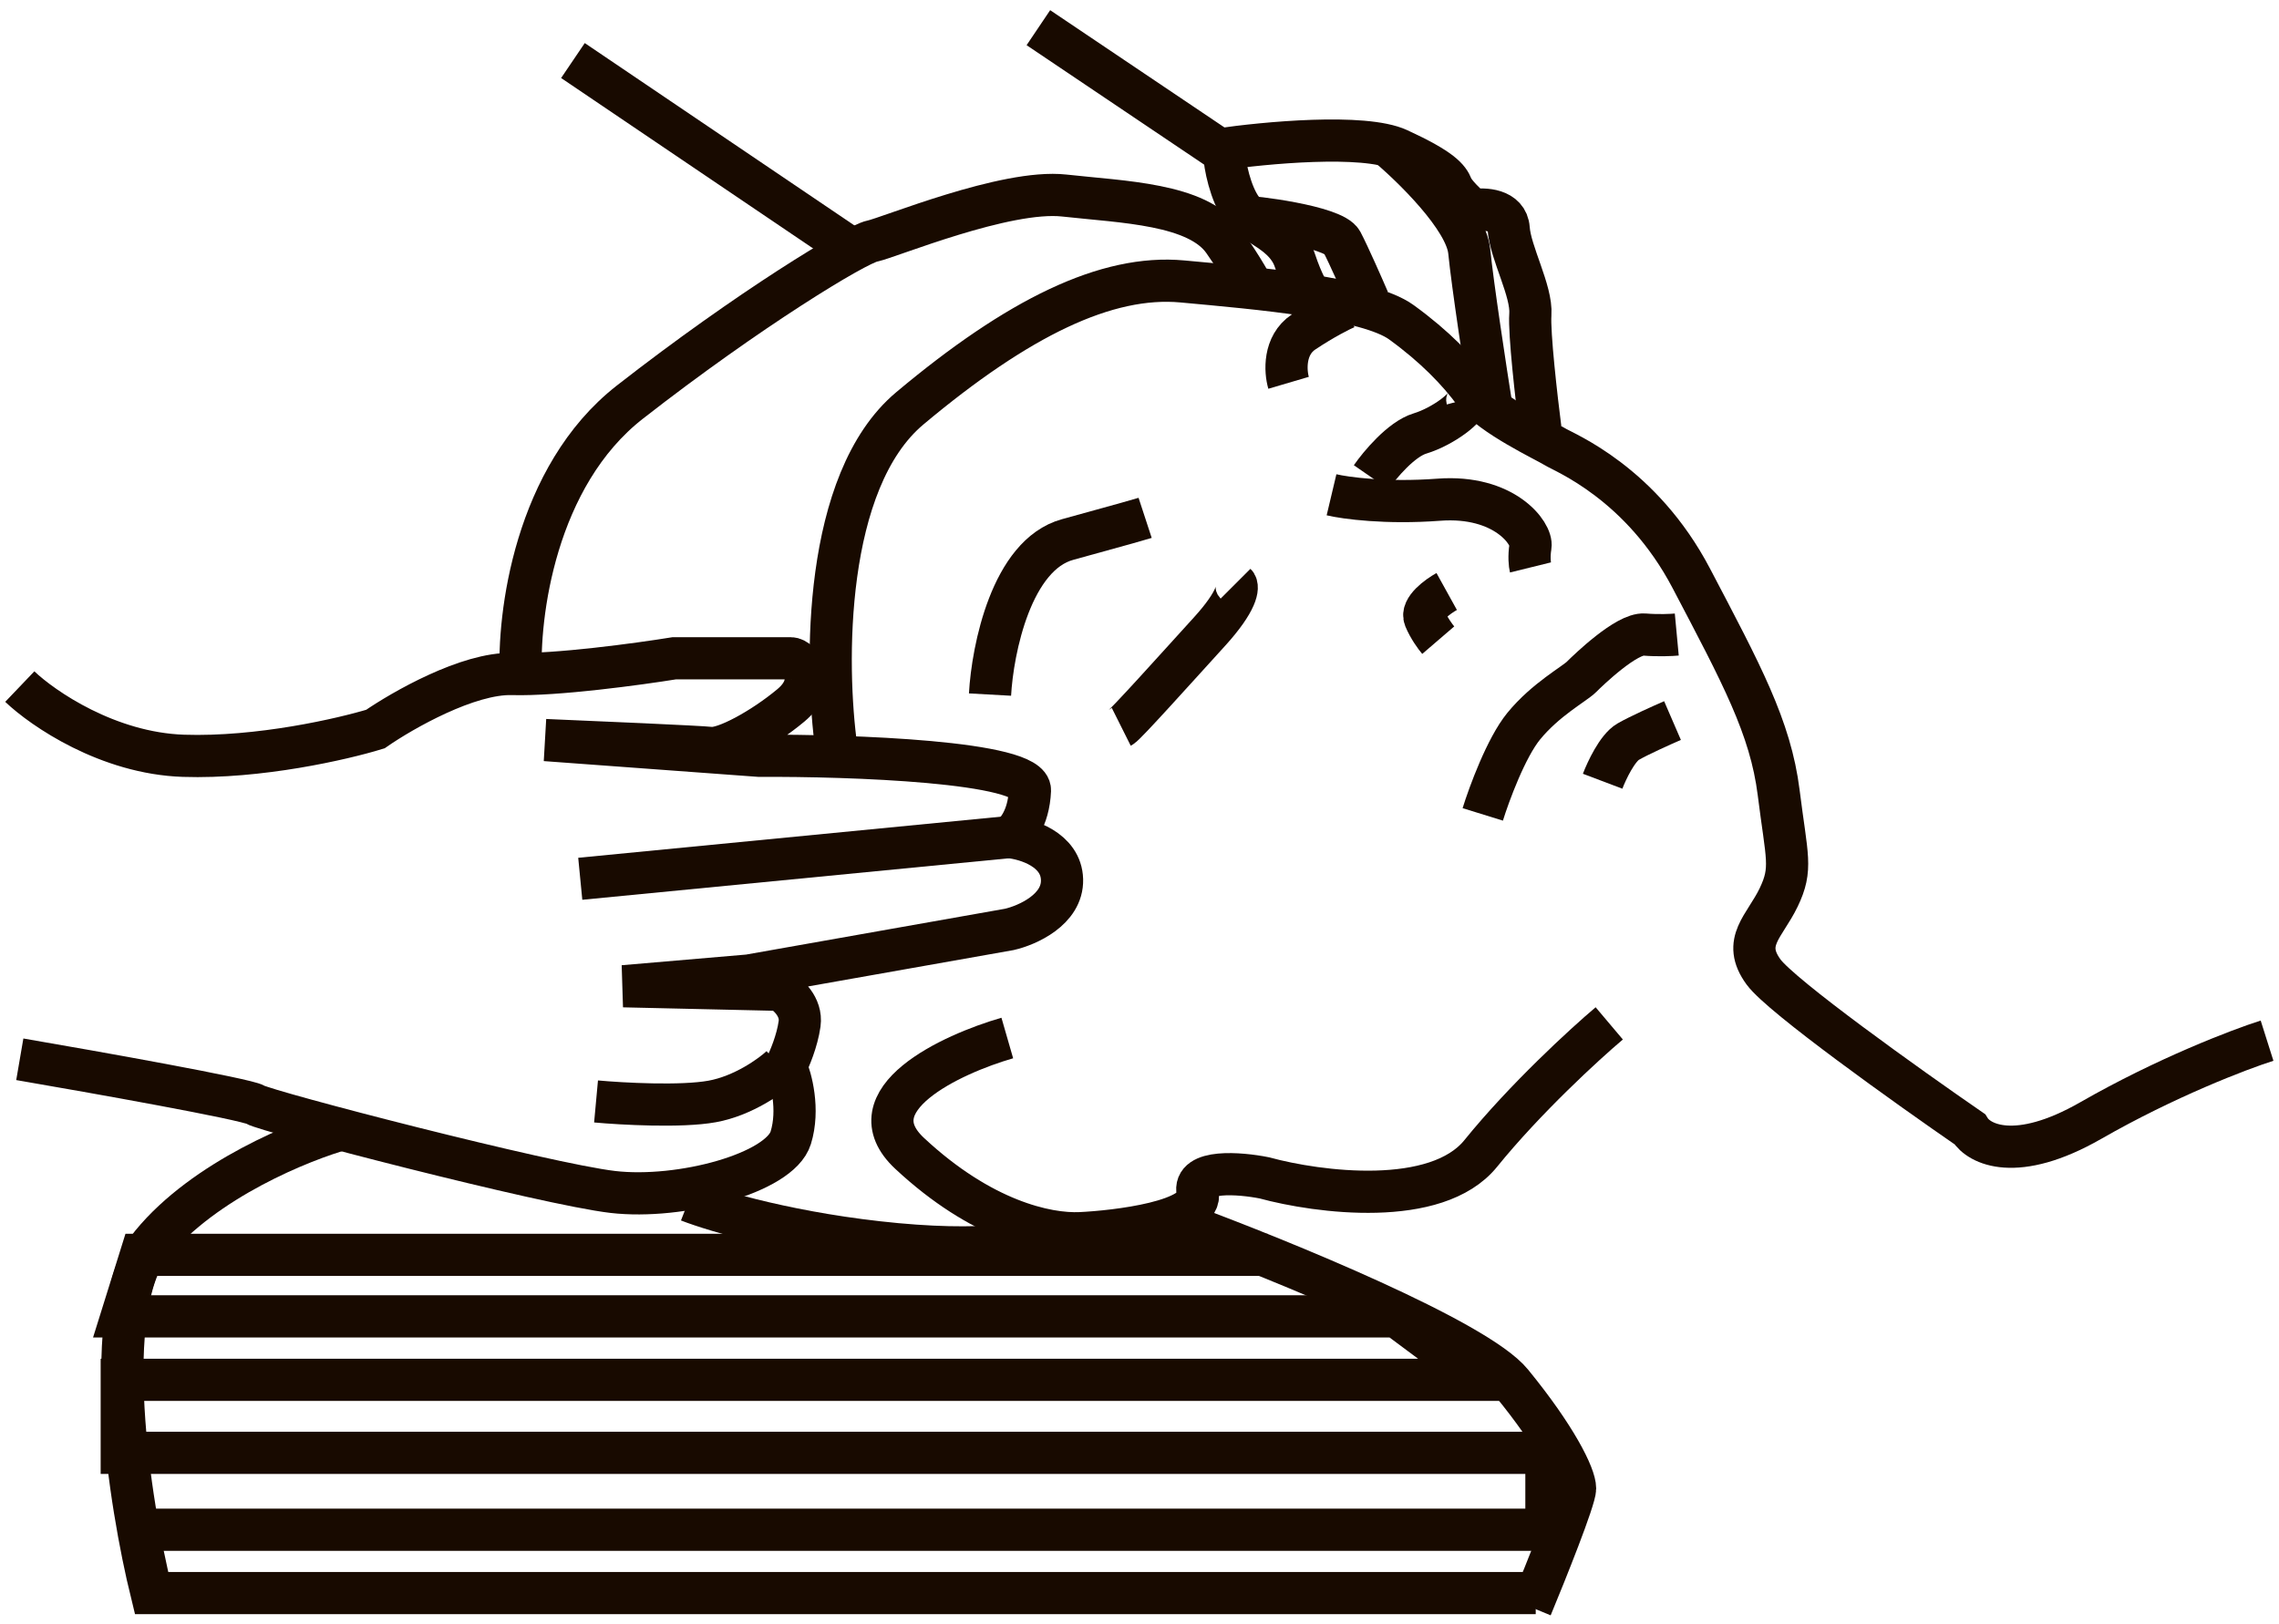 <svg width="108" height="77" viewBox="0 0 108 77" fill="none" xmlns="http://www.w3.org/2000/svg">
<path d="M0.938 32.546C2.032 33.59 5.115 35.708 8.693 35.827C12.272 35.946 16.249 35.032 17.79 34.559C19.082 33.665 22.189 31.89 24.276 31.95C26.364 32.01 30.266 31.477 31.956 31.204C33.647 31.204 37.116 31.204 37.474 31.204C37.922 31.204 38.816 32.323 37.474 33.441C36.132 34.559 34.343 35.529 33.671 35.454C33.135 35.395 28.228 35.181 25.842 35.081L35.983 35.827C40.283 35.802 48.867 36.096 48.808 37.467C48.748 38.839 48.13 39.515 47.829 39.682C48.647 39.759 50.292 40.27 50.329 41.696C50.366 43.122 48.678 43.864 47.829 44.057L35.487 46.242L29.546 46.751L36.958 46.92C37.316 47.118 38.005 47.718 37.892 48.533C37.778 49.348 37.411 50.212 37.241 50.542C37.491 51.112 37.887 52.588 37.474 53.933C36.958 55.614 32.234 56.875 29.038 56.502C25.842 56.128 12.649 52.697 12.097 52.365C11.655 52.1 4.474 50.82 0.938 50.213" stroke="#180A00" stroke-width="2"/>
<path d="M47.92 39.67L27.498 41.657" stroke="#180A00" stroke-width="2"/>
<path d="M37.007 50.56C36.536 50.999 35.225 51.944 33.751 52.212C32.277 52.48 29.467 52.324 28.246 52.212" stroke="#180A00" stroke-width="2"/>
<path d="M39.637 35.475C39.085 31.538 39.008 22.802 43.114 19.358C48.248 15.052 52.442 13.01 56.03 13.341C59.617 13.672 64.806 14.114 66.406 15.273C68.007 16.432 69.111 17.591 69.884 18.64C70.656 19.689 73.251 20.903 73.692 21.179C74.134 21.455 77.777 22.89 80.15 27.416C82.524 31.942 83.903 34.481 84.29 37.572C84.676 40.663 84.952 41.16 84.29 42.54C83.627 43.92 82.524 44.638 83.572 46.073C84.411 47.221 90.435 51.519 93.342 53.524C93.777 54.236 95.535 55.15 99.084 53.115C102.633 51.08 106.129 49.744 107.434 49.331" stroke="#180A00" stroke-width="2"/>
<path d="M47.735 49.205C45.063 49.976 40.397 52.15 43.111 54.678C46.502 57.839 49.586 58.533 51.205 58.456C52.824 58.379 57.064 57.916 56.756 56.529C56.509 55.419 58.761 55.604 59.917 55.835C62.461 56.529 68.074 57.269 70.171 54.678C72.268 52.088 75.105 49.487 76.261 48.511" stroke="#180A00" stroke-width="2"/>
<path d="M56.215 58.071C60.662 59.716 69.97 63.514 71.635 65.55C73.717 68.094 74.642 69.944 74.642 70.561C74.642 71.054 73.254 74.519 72.561 76.189" stroke="#180A00" stroke-width="2"/>
<path d="M32.634 56.922C33.911 57.42 37.669 58.529 42.489 58.977C47.308 59.425 49.696 58.79 50.288 58.416" stroke="#180A00" stroke-width="2"/>
<path d="M24.685 32.09C24.531 29.212 25.347 22.576 29.85 19.061C35.478 14.666 40.566 11.582 41.337 11.428C42.108 11.274 47.659 8.961 50.435 9.269C53.21 9.578 56.757 9.655 57.99 11.428C58.977 12.847 59.378 13.613 59.455 13.818" stroke="#180A00" stroke-width="2"/>
<path d="M27.151 2.87L40.257 11.736" stroke="#180A00" stroke-width="2"/>
<path d="M49.208 1.312L57.783 7.082C59.93 6.766 64.635 6.323 66.279 7.082C68.334 8.03 68.65 8.465 68.808 8.86C68.934 9.176 69.519 9.73 69.796 9.967C70.336 9.874 71.432 9.919 71.495 10.836C71.574 11.982 72.602 13.8 72.522 14.906C72.459 15.791 72.812 18.884 72.997 20.32" stroke="#180A00" stroke-width="2"/>
<path d="M58.023 7.303C58.023 7.766 58.305 9.201 58.868 9.942C59.432 10.683 60.922 11.007 61.365 12.35C61.72 13.424 62.077 14.001 62.211 14.155" stroke="#180A00" stroke-width="2"/>
<path d="M58.966 10.283C59.203 10.243 63.196 10.717 63.59 11.468C63.906 12.069 64.565 13.562 64.854 14.234" stroke="#180A00" stroke-width="2"/>
<path d="M65.666 6.825C66.922 7.87 69.473 10.353 69.627 11.921C69.782 13.488 70.4 17.538 70.69 19.368" stroke="#180A00" stroke-width="2"/>
<path d="M46.916 32.925C47.035 30.778 47.936 26.302 50.592 25.575C53.247 24.848 54.148 24.587 54.267 24.548" stroke="#180A00" stroke-width="2"/>
<path d="M61.065 18.146C60.906 17.606 60.827 16.368 61.775 15.736C62.724 15.104 63.514 14.708 63.79 14.59" stroke="#180A00" stroke-width="2"/>
<path d="M53.136 34.455C53.336 34.355 55.644 31.78 57.316 29.942C58.653 28.47 58.697 27.813 58.552 27.668" stroke="#180A00" stroke-width="2"/>
<path d="M64.98 22.622C65.381 22.043 66.405 20.817 67.287 20.55C68.39 20.215 69.627 19.279 69.527 18.911" stroke="#180A00" stroke-width="2"/>
<path d="M63.1 23.454C63.757 23.61 65.693 23.875 68.181 23.688C71.291 23.454 72.629 25.293 72.528 25.895C72.448 26.376 72.495 26.764 72.528 26.898" stroke="#180A00" stroke-width="2"/>
<path d="M68.558 28.039C68.135 28.273 67.336 28.855 67.522 29.309C67.709 29.764 68.023 30.19 68.157 30.346" stroke="#180A00" stroke-width="2"/>
<path d="M70.267 38.605C70.567 37.636 71.376 35.442 72.205 34.426C73.242 33.155 74.613 32.419 74.947 32.085C75.281 31.751 77.087 30.012 77.923 30.079C78.592 30.133 79.227 30.101 79.461 30.079" stroke="#180A00" stroke-width="2"/>
<path d="M75.948 37.033C76.138 36.531 76.645 35.454 77.153 35.16C77.661 34.866 78.769 34.369 79.259 34.157" stroke="#180A00" stroke-width="2"/>
<path d="M72.777 75.517H7.182C6.139 71.274 4.678 62.026 7.182 58.972C9.685 55.917 14.31 54.05 16.309 53.499" stroke="#180A00" stroke-width="2"/>
<path d="M60.07 59.484H6.681L5.77 62.4H66.18L70.219 65.407H5.77V68.87H73.284V72.514H6.681" stroke="#180A00" stroke-width="2"/>
</svg>
